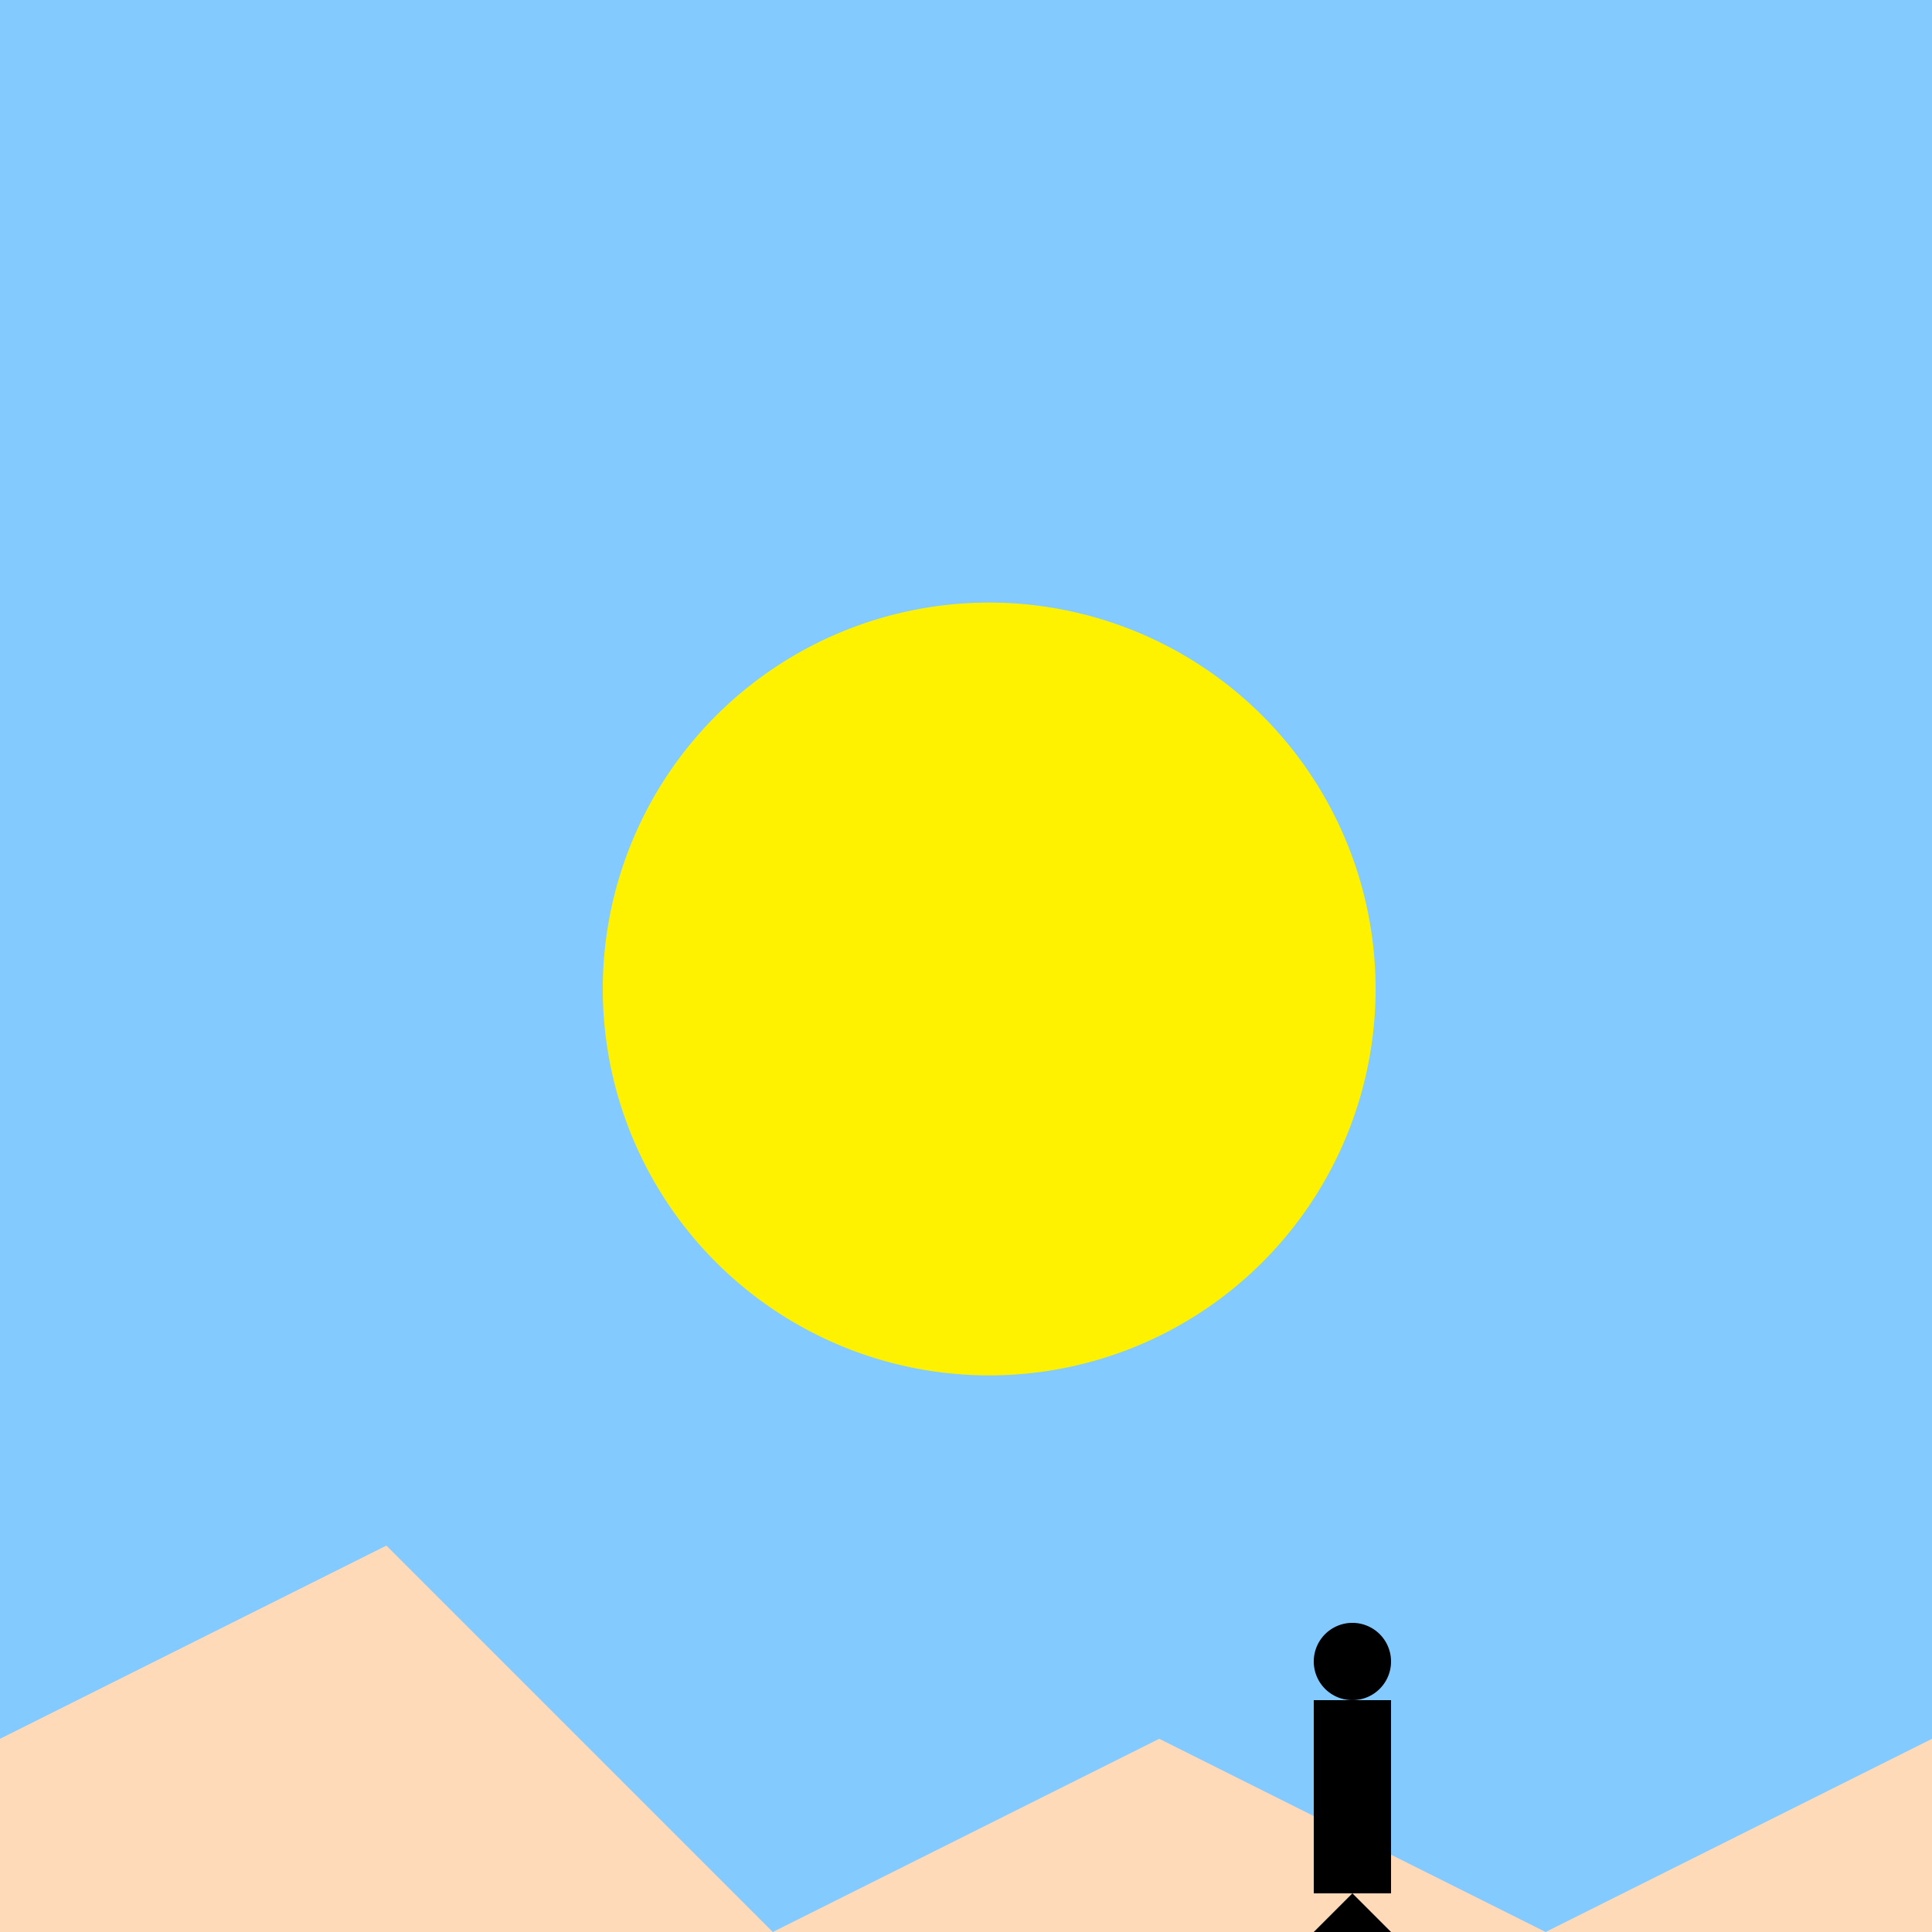 <!--

Generated by DrawGPT.
Free, open source, AI generated images in SVG, PNG, and HTML Canvas format.
https://drawgpt.ai

Created: 2023-09-26T09:57:24.723Z
Link: https://drawgpt.ai/prompt/45745/

-->
<svg xmlns="http://www.w3.org/2000/svg" xmlns:xlink="http://www.w3.org/1999/xlink" width="500" height="500"><defs/><g><rect fill="#82caff" stroke="none" x="0" y="0" width="512" height="512"/><path fill="#fff200" stroke="none" paint-order="stroke fill markers" d=" M 356 256 A 100 100 0 1 1 356 255.9"/><path fill="#ffdab9" stroke="none" paint-order="stroke fill markers" d=" M 0 450 L 100 400 L 200 500 L 300 450 L 400 500 L 500 450 L 512 512 L 0 512 Z"/><path fill="#000" stroke="none" paint-order="stroke fill markers" d=" M 360 430 A 10 10 0 1 1 360 429.99"/><rect fill="#000" stroke="none" x="340" y="440" width="20" height="50"/><path fill="#000" stroke="none" paint-order="stroke fill markers" d=" M 350 490 L 340 500 L 360 500 Z"/></g></svg>